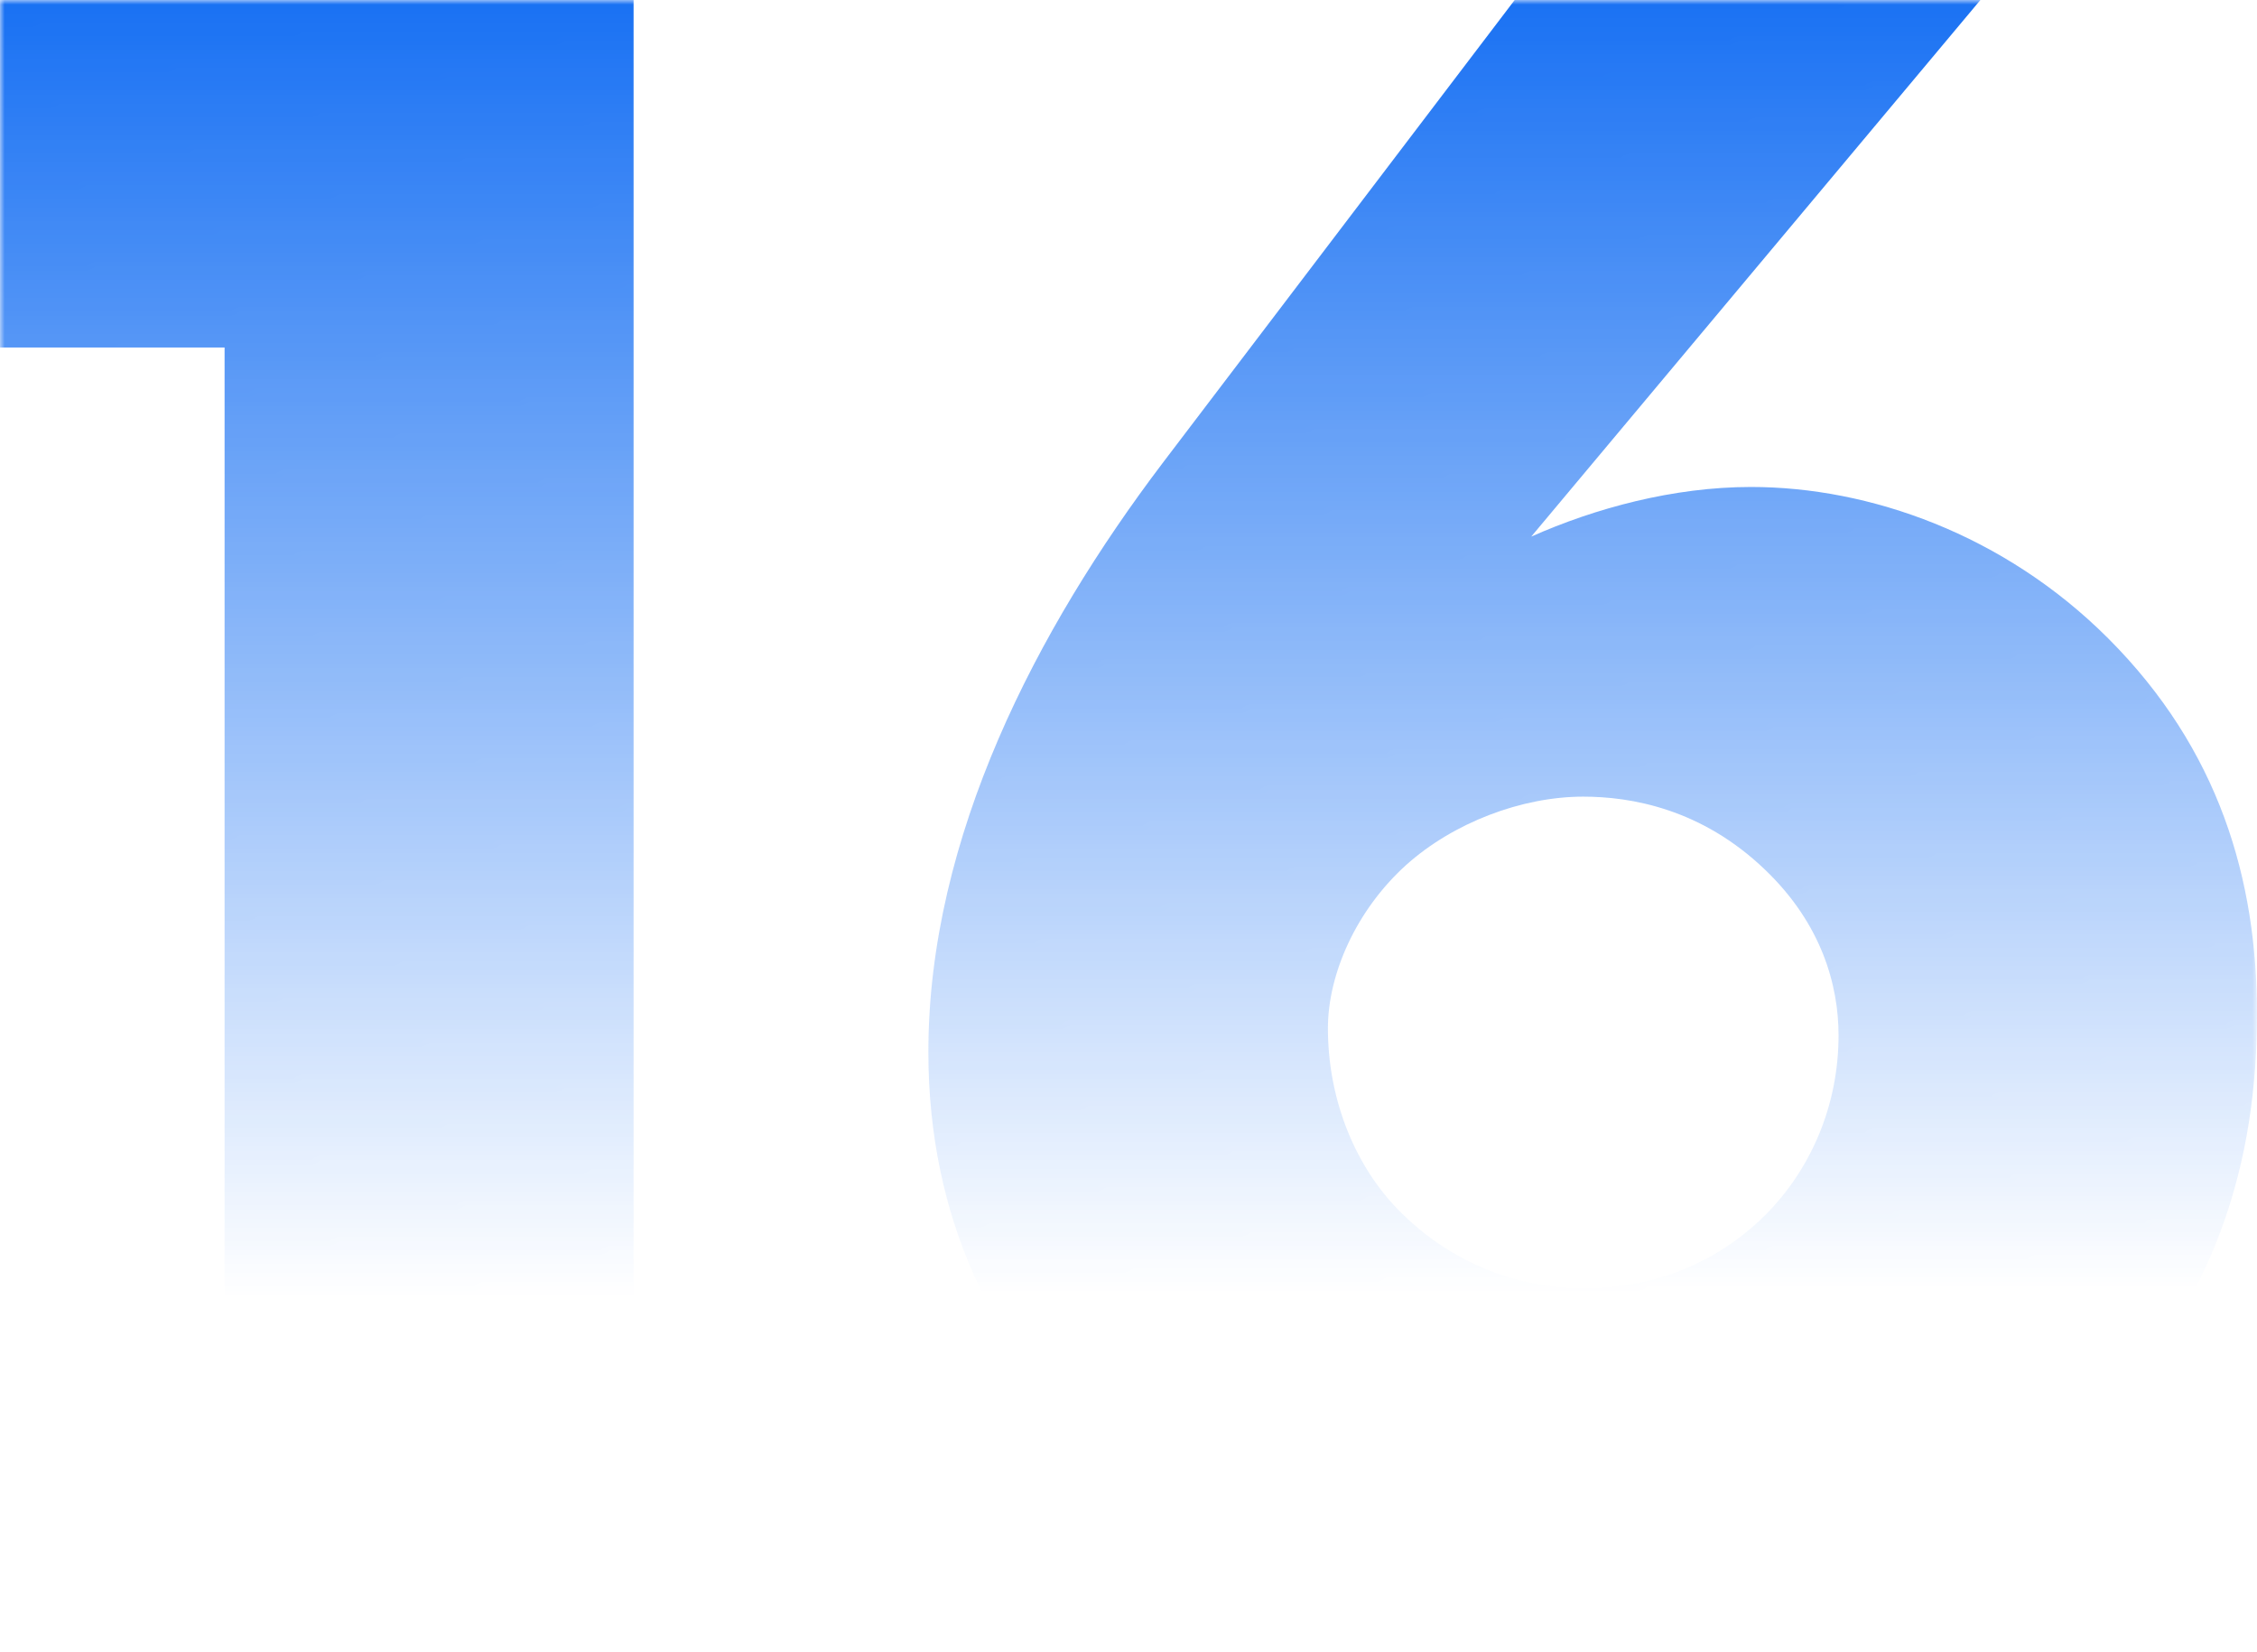 <?xml version="1.0" encoding="UTF-8"?> <svg xmlns="http://www.w3.org/2000/svg" width="250" height="183" viewBox="0 0 250 183" fill="none"> <mask id="mask0" maskUnits="userSpaceOnUse" x="0" y="0" width="250" height="183"> <rect width="250" height="183" fill="url(#paint0_linear)"></rect> </mask> <g mask="url(#mask0)"> <path d="M24.877 174.663H70.18V0H0V38.494H24.877V174.663Z" fill="#1971F3"></path> <path d="M167.775 0L128.757 51.325C114.878 69.656 102.833 92.7 102.833 116.529C102.833 135.384 110.427 148.739 118.806 157.38C128.495 167.331 146.04 178.591 176.154 178.591C192.914 178.591 214.648 175.187 231.931 157.904C245.548 144.287 250 128.575 250 112.34C250 97.413 245.81 83.011 233.503 70.703C221.981 59.181 207.054 53.944 193.961 53.944C185.32 53.944 176.678 56.301 169.608 59.443L219.362 0H167.775ZM175.369 142.716C169.608 142.716 161.49 140.883 154.682 133.812C149.706 128.575 147.088 121.243 147.088 113.911C147.088 107.888 150.23 100.818 155.729 95.842C160.966 91.129 168.56 88.248 175.369 88.248C180.606 88.248 188.462 89.557 195.532 96.366C201.817 102.389 203.65 109.197 203.65 114.696C203.65 122.552 200.508 129.623 195.532 134.598C191.604 138.526 185.058 142.716 175.369 142.716Z" fill="#1971F3"></path> </g> <defs> <linearGradient id="paint0_linear" x1="125" y1="0" x2="125.722" y2="165.998" gradientUnits="userSpaceOnUse"> <stop stop-color="white"></stop> <stop offset="0.865" stop-color="white" stop-opacity="0"></stop> </linearGradient> </defs> </svg> 
